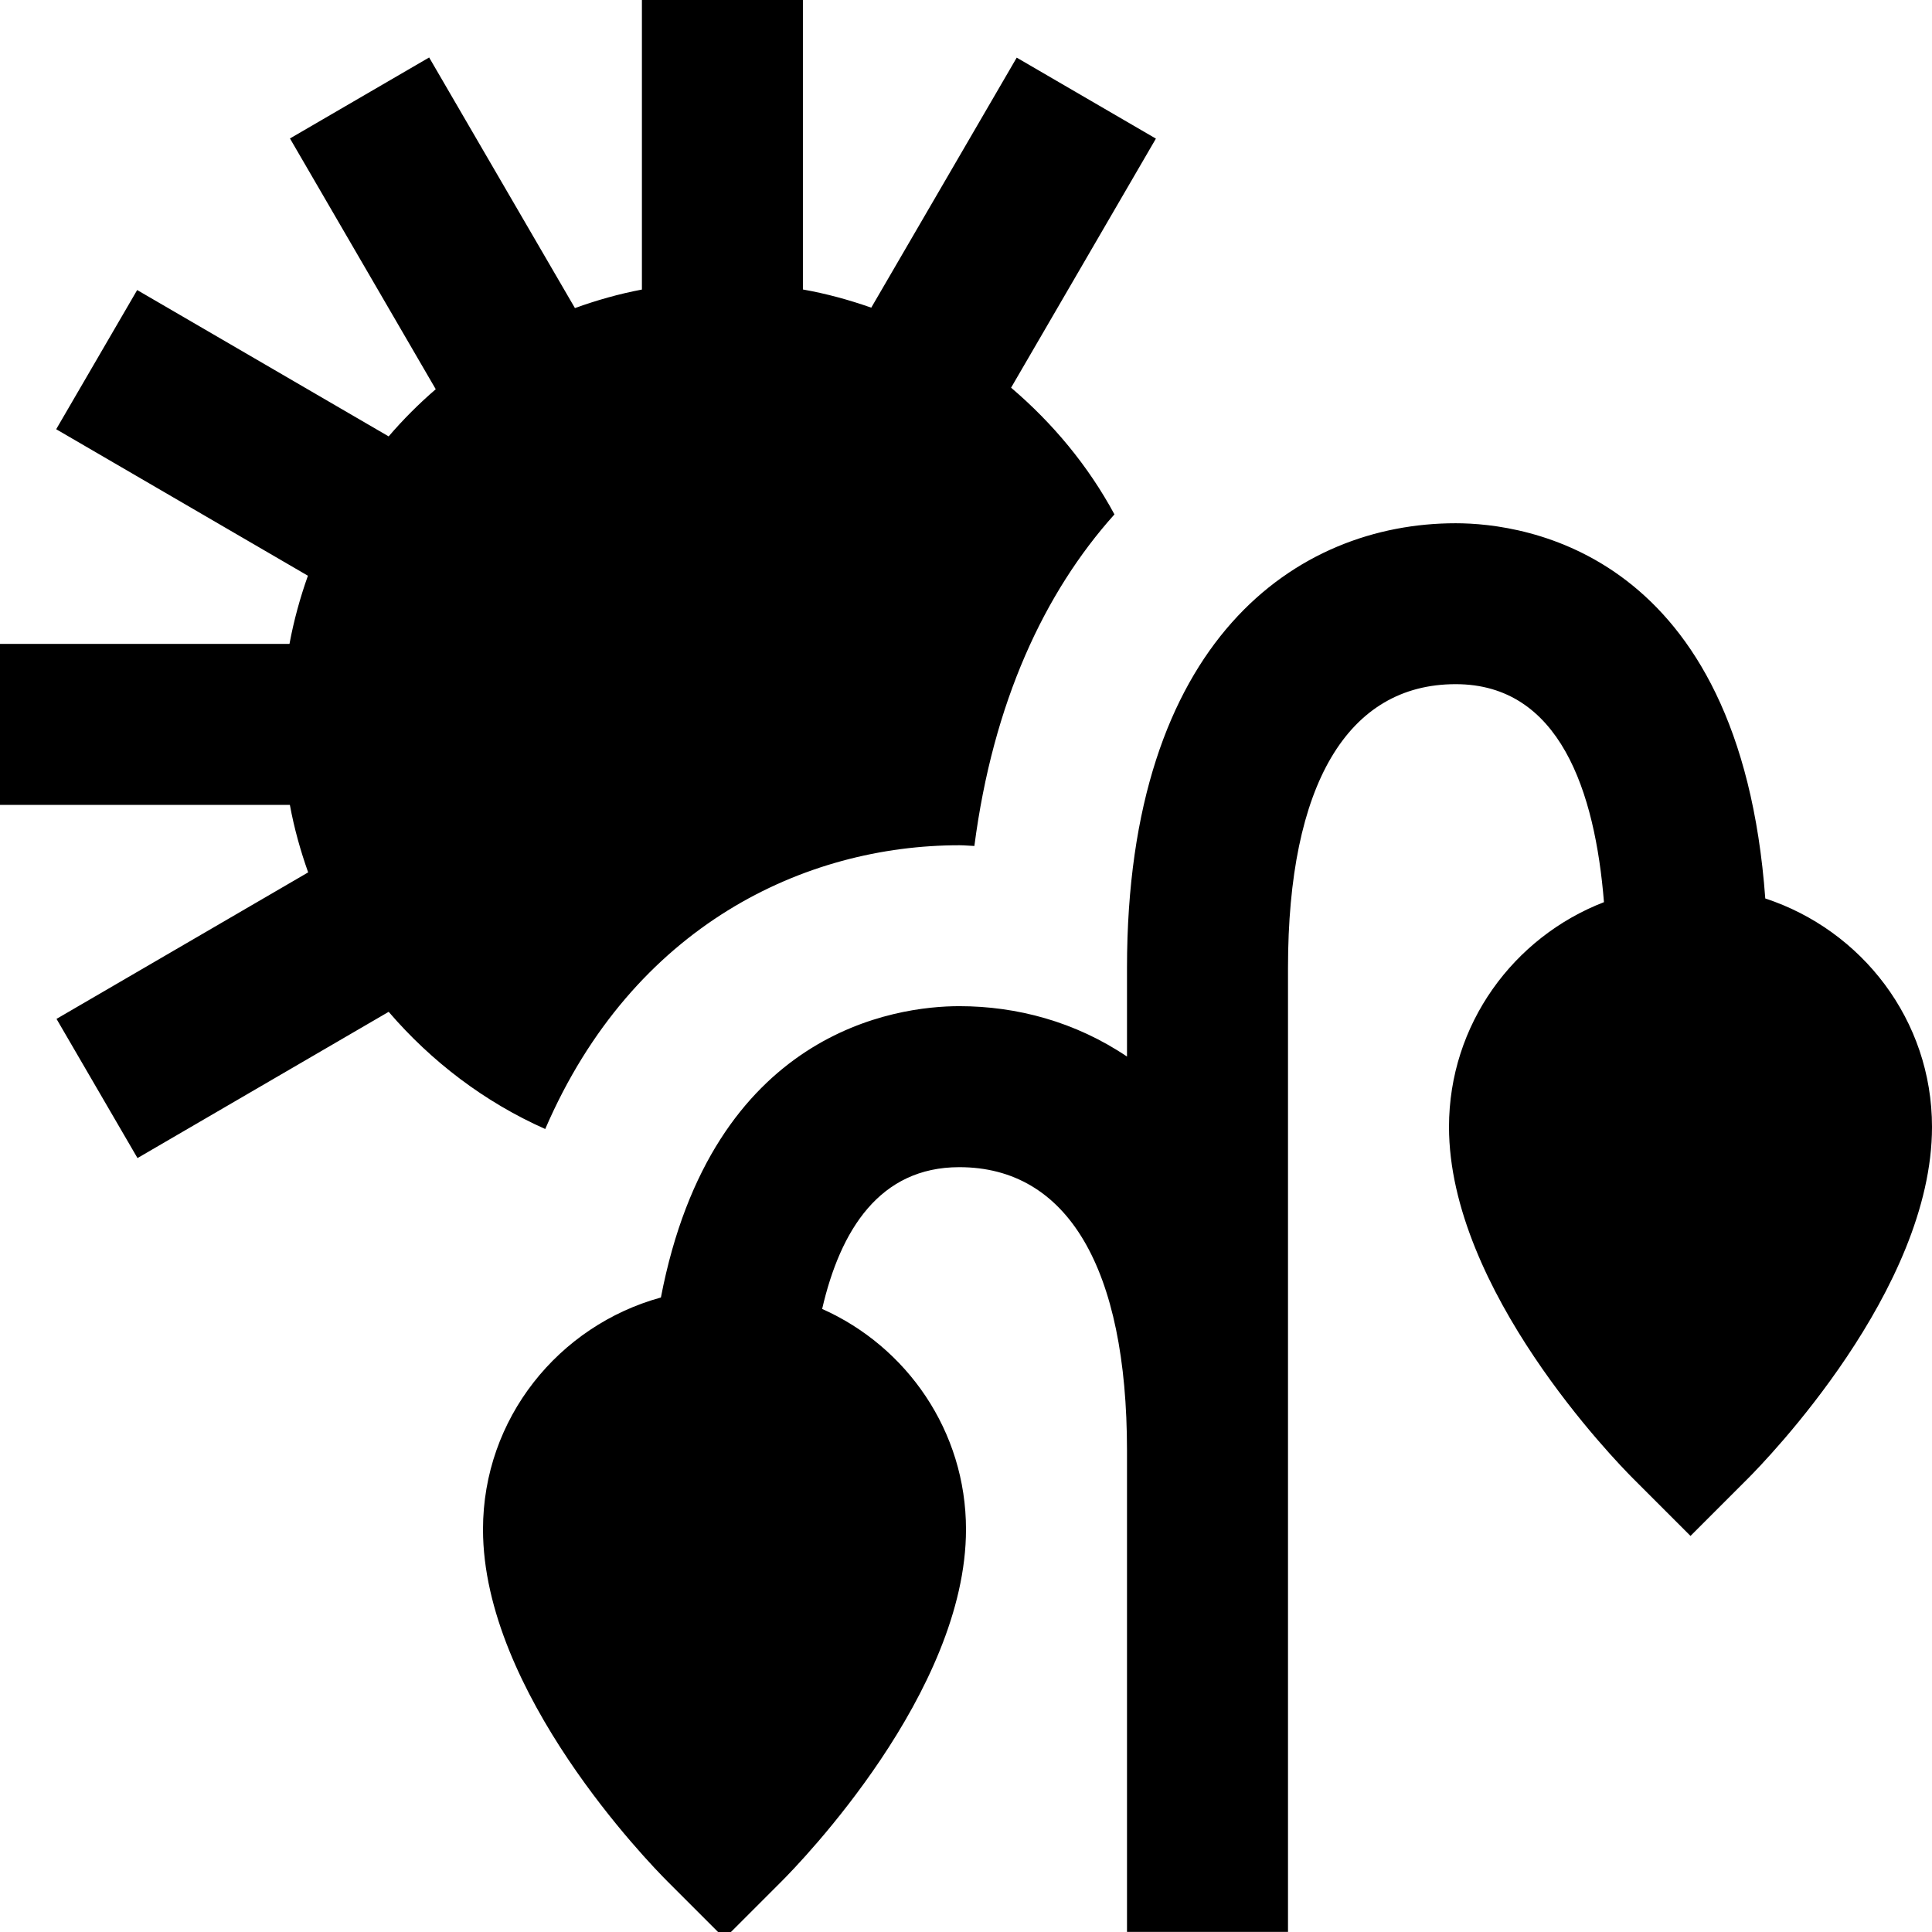 <?xml version="1.0" encoding="UTF-8"?>
<svg xmlns="http://www.w3.org/2000/svg" id="Layer_1" data-name="Layer 1" viewBox="0 0 24 24">
  <path d="m21.929,11.162c-.315-4.307-2.99-4.662-3.846-4.662-1.974,0-4.083,1.451-4.083,5.522v1.103c-.642-.433-1.371-.626-2.083-.626-.781,0-3.07.303-3.707,3.619-1.27.349-2.21,1.502-2.21,2.881,0,2.022,2.059,4.14,2.293,4.374l.707.707.707-.707c.234-.234,2.293-2.352,2.293-4.374,0-1.222-.736-2.271-1.787-2.739.226-.981.715-1.761,1.704-1.761,1.343,0,2.083,1.251,2.083,3.522v5.978h2v-11.978c0-2.271.74-3.522,2.083-3.522,1.294,0,1.731,1.333,1.842,2.708-1.123.434-1.925,1.518-1.925,2.792,0,2.022,2.059,4.14,2.293,4.374l.707.707.707-.707c.234-.234,2.293-2.352,2.293-4.374,0-1.328-.873-2.444-2.071-2.838Zm-17.102,1.408l-3.119,1.816-1.006-1.729,3.126-1.82c-.096-.271-.174-.549-.227-.838H-.027v-2h3.623c.054-.292.132-.574.229-.847l-3.127-1.82,1.006-1.729,3.124,1.818c.18-.21.376-.406.585-.586l-1.811-3.115,1.729-1.006,1.811,3.113c.269-.097.546-.176.832-.23V0h2v3.596c.292.052.574.129.849.226l1.807-3.106,1.729,1.006-1.799,3.094c.518.441.959.971,1.284,1.574-.872.972-1.508,2.337-1.74,4.119-.062-.002-.123-.009-.185-.009-1.916,0-4.053.991-5.146,3.525-.754-.335-1.414-.838-1.944-1.455Z"/>
</svg>
